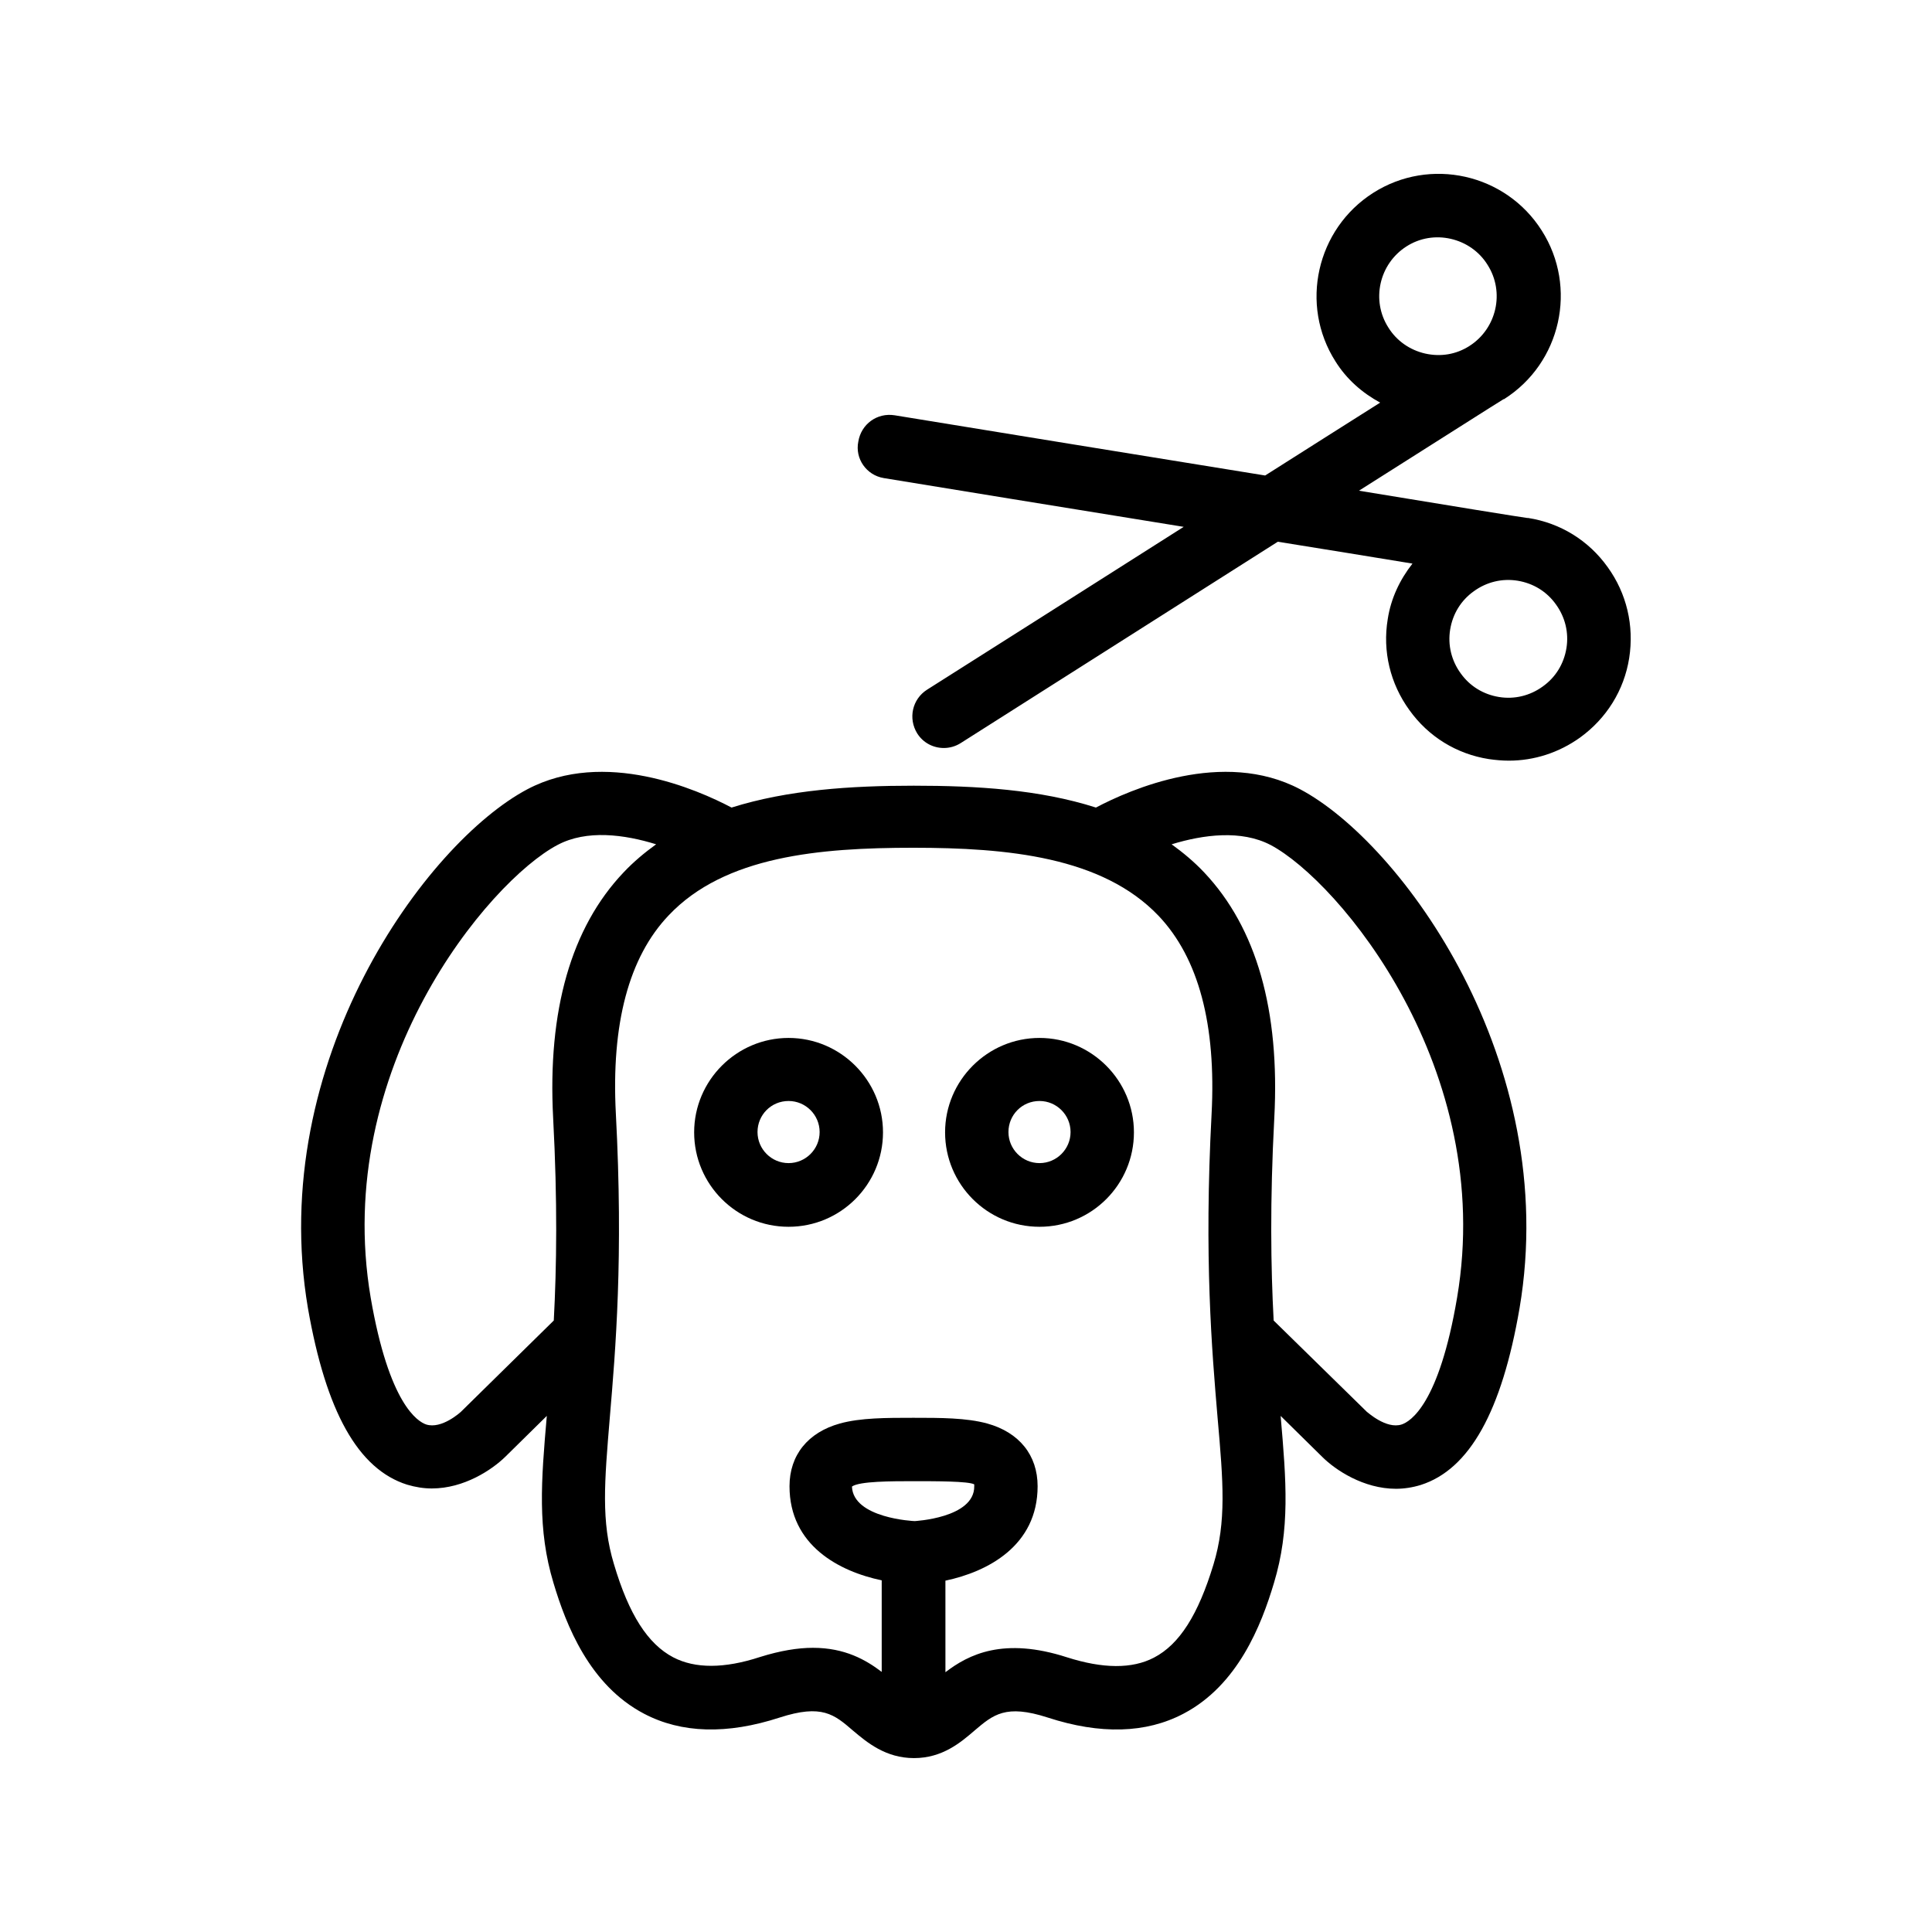 <?xml version="1.0" encoding="UTF-8"?>
<!-- Uploaded to: ICON Repo, www.iconrepo.com, Generator: ICON Repo Mixer Tools -->
<svg fill="#000000" width="800px" height="800px" version="1.1" viewBox="144 144 512 512" xmlns="http://www.w3.org/2000/svg">
 <g>
  <path d="m251.88 537.45c2.266 0.672 4.449 1.008 6.551 1.008 8.566 0 15.953-4.953 19.48-8.398l11-10.832c-1.512 17.383-2.519 30.062 1.762 44.25 3.359 11.25 9.574 27.121 24.016 34.68 9.91 5.207 22 5.543 35.938 1.008 11.168-3.609 14.441-0.84 19.398 3.441 3.691 3.113 8.648 7.309 16.203 7.309 7.559 0 12.426-4.199 16.039-7.305 4.953-4.199 8.23-7.055 19.398-3.441 13.938 4.535 26.031 4.199 35.938-1.008 14.441-7.559 20.656-23.426 24.016-34.68 4.281-14.191 3.273-26.871 1.762-44.25l11 10.832c3.527 3.527 11 8.48 19.566 8.48 2.098 0 4.367-0.336 6.551-1.008 12.93-4.113 21.496-19.48 26.199-46.855 11.082-65.328-31.32-123.35-58.191-137.54-20.402-10.746-45.008 0.082-54.074 4.871-14.945-4.785-31.656-5.793-48.281-5.793s-33.336 1.09-48.281 5.793c-9.07-4.785-33.672-15.617-54.074-4.871-26.871 14.191-69.273 72.211-58.191 137.54 4.781 27.375 13.262 42.656 26.277 46.77zm134.52 9.656c-0.25 0-16.289-0.754-16.625-9.152 1.93-1.426 10.578-1.426 16.457-1.426 5.793 0 14.441 0 15.953 0.84v0.504c0.086 8.48-15.953 9.234-15.785 9.234zm94.297-179.19c18.223 9.656 59.703 59.367 49.457 119.91-4.785 28.383-12.426 32.914-14.695 33.672-4.113 1.344-9.152-3.359-9.238-3.359l-24.688-24.184c-0.754-14.105-1.008-31.488 0.168-53.656 1.512-28.551-4.703-50.383-18.559-65.074-2.688-2.856-5.625-5.289-8.648-7.473 8.488-2.602 18.48-3.863 26.203 0.168zm-29.641 18.809c10.578 11.168 15.281 28.801 14.023 52.562-2.016 38.121 0.082 62.555 1.594 80.441 1.512 17.129 2.352 27.543-1.09 38.879-4.031 13.266-8.984 21.16-15.785 24.688-5.793 3.023-13.52 2.938-23.008-0.082-16.879-5.457-26.113-0.754-32.242 3.945l-0.004-24.266c11.168-2.352 24.434-9.238 24.434-25.023 0-8.23-4.871-14.273-13.352-16.625-5.543-1.512-12.344-1.512-19.566-1.512-7.223 0-14.023 0-19.48 1.512-8.48 2.352-13.352 8.398-13.352 16.625 0 15.703 13.184 22.586 24.434 24.938v24.266c-4.199-3.191-9.742-6.383-18.223-6.383-4.031 0-8.648 0.754-14.023 2.434-9.488 3.106-17.215 3.106-23.008 0.082-6.719-3.527-11.754-11.336-15.703-24.688-3.441-11.336-2.519-21.746-1.09-38.961 1.512-17.887 3.609-42.234 1.594-80.441-1.258-23.762 3.441-41.48 14.023-52.562 14.863-15.703 39.969-17.887 64.824-17.887 24.863 0.008 50.055 2.359 65 18.059zm-159.29-18.809c7.727-4.113 17.719-2.769 26.113-0.168-3.023 2.184-5.961 4.617-8.648 7.473-13.855 14.609-20.152 36.527-18.641 65.074 1.176 22.168 0.922 39.551 0.168 53.656l-24.602 24.184c-0.082 0.082-5.121 4.703-9.238 3.359-2.184-0.754-9.824-5.289-14.695-33.672-10.242-60.539 31.238-110.25 49.543-119.91z"/>
  <path d="m419.48 469.11c13.855 0 25.023-11.25 25.023-25.023 0-13.77-11.25-25.023-25.023-25.023-13.77 0-25.023 11.25-25.023 25.023 0 13.77 11.168 25.023 25.023 25.023zm0-33.336c4.535 0 8.23 3.695 8.23 8.23s-3.695 8.23-8.23 8.23c-4.535 0-8.23-3.695-8.23-8.23s3.609-8.23 8.23-8.23z"/>
  <path d="m352.98 469.11c13.855 0 25.023-11.25 25.023-25.023 0-13.77-11.25-25.023-25.023-25.023-13.77 0-25.023 11.25-25.023 25.023 0 13.77 11.168 25.023 25.023 25.023zm0-33.336c4.535 0 8.23 3.695 8.23 8.23s-3.695 8.23-8.23 8.23c-4.535 0-8.23-3.695-8.23-8.23s3.613-8.23 8.23-8.23z"/>
  <path d="m378.17 270.69c16.289 2.688 47.945 7.809 79.52 12.93-26.953 17.129-54.074 34.344-68.016 43.16-3.945 2.519-5.039 7.641-2.602 11.586 1.594 2.519 4.281 3.863 7.055 3.863 1.512 0 3.106-0.418 4.535-1.344 22.84-14.527 55.586-35.266 83.969-53.32 13.098 2.098 25.441 4.113 35.688 5.793-3.359 4.281-5.711 9.238-6.551 14.695-1.426 8.566 0.672 17.129 5.711 24.098 5.039 7.055 12.512 11.672 21.074 13.016 1.762 0.25 3.527 0.418 5.289 0.418 6.719 0 13.266-2.098 18.895-6.129 6.969-5.039 11.672-12.512 13.016-21.074 1.344-8.566-0.672-17.129-5.711-24.098-5.039-7.055-12.512-11.672-21.074-13.016h-0.168-0.082c-1.426-0.168-19.648-3.106-44.586-7.223 21.242-13.434 36.777-23.344 38.207-24.184 0.082-0.082 0.168-0.082 0.25-0.082 15.113-9.574 19.566-29.641 9.992-44.672-9.574-15.113-29.641-19.566-44.672-9.992s-19.566 29.641-9.992 44.672c2.938 4.703 7.055 8.312 11.84 10.914-8.816 5.543-19.312 12.258-30.48 19.312-33.25-5.375-71.457-11.586-98.16-15.953-4.703-0.754-8.902 2.352-9.656 6.969-0.93 4.539 2.176 8.906 6.711 9.66zm180.95 45.09c-0.672 4.113-2.856 7.727-6.297 10.16-3.359 2.434-7.473 3.441-11.586 2.769s-7.727-2.856-10.16-6.297c-2.434-3.359-3.441-7.473-2.769-11.586 0.672-4.113 2.856-7.727 6.297-10.16 3.359-2.434 7.473-3.441 11.586-2.769s7.727 2.856 10.16 6.297c2.434 3.359 3.441 7.473 2.769 11.586zm-42.402-106.47c3.527-2.266 7.727-2.938 11.754-2.016 4.031 0.922 7.559 3.359 9.742 6.887 4.617 7.223 2.434 16.879-4.785 21.496-3.527 2.266-7.641 2.938-11.754 2.016-4.031-0.922-7.559-3.359-9.742-6.887-4.621-7.219-2.438-16.875 4.785-21.496z"/>
 </g>
</svg>
